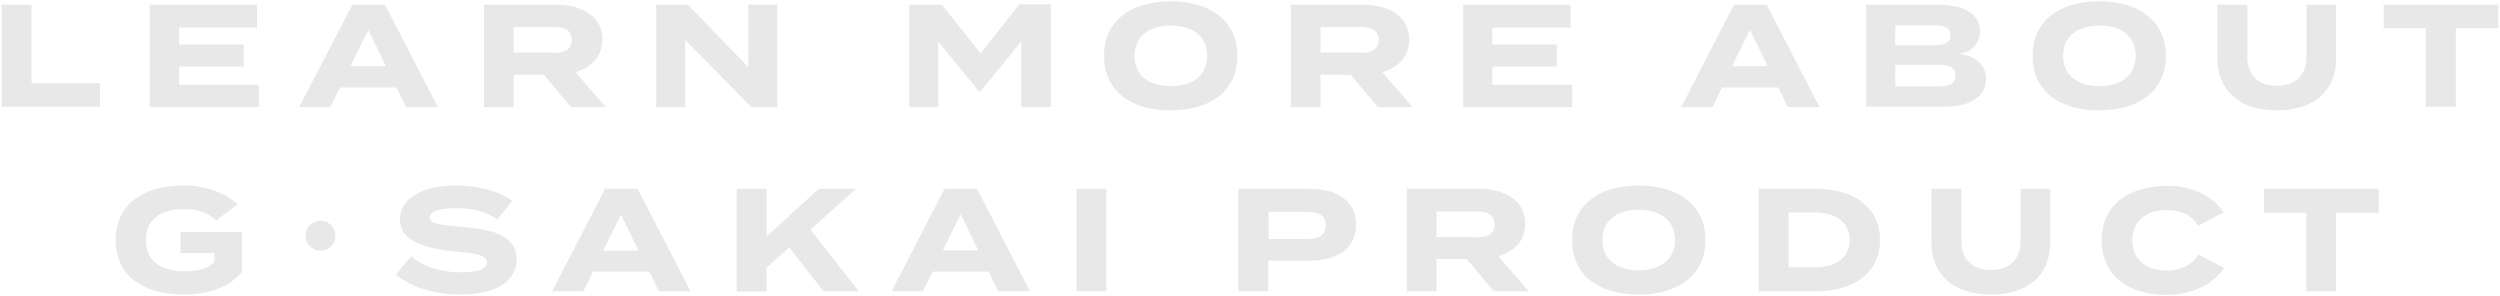 <?xml version="1.0" encoding="utf-8"?>
<!-- Generator: Adobe Illustrator 24.0.0, SVG Export Plug-In . SVG Version: 6.00 Build 0)  -->
<svg version="1.1" id="レイヤー_1" xmlns="http://www.w3.org/2000/svg" xmlns:xlink="http://www.w3.org/1999/xlink" x="0px"
	 y="0px" viewBox="0 0 752 89" style="enable-background:new 0 0 752 89;" xml:space="preserve">
<style type="text/css">
	.st0{fill:#E8E8E8;}
</style>
<g>
	<g>
		<path class="st0" d="M30.1,24.9v7.2H0.5V1.4h9v23.6H30.1z"/>
		<path class="st0" d="M77.9,25.3v6.9H45V1.4h32.3v6.9H53.9v5.1h19.4v6.6H53.9v5.5H77.9z"/>
		<path class="st0" d="M119.2,26.3h-16.9l-2.9,5.9H90L106,1.4h9.8l15.9,30.8h-9.5L119.2,26.3z M116.1,19.9L110.8,9l-5.4,10.9H116.1z
			"/>
		<path class="st0" d="M171.7,32.2l-8.1-9.7h-9.1v9.7h-8.9V1.4h21.6c7.9,0,14,3.5,14,10.5c0,5.1-3.3,8.4-8.1,9.8l9.1,10.5H171.7z
			 M166.5,15.9c3.2,0,5.5-0.9,5.5-3.9c0-3-2.3-3.9-5.5-3.9h-12v7.7H166.5z"/>
		<path class="st0" d="M233.8,1.4v30.8H226l-19.9-20.2v20.2h-8.7V1.4h9.5l18.2,18.8V1.4H233.8z"/>
		<path class="st0" d="M316.1,1.4v30.8h-8.9V12.5l-12.3,15h-0.4l-12.3-15v19.7h-8.7V1.4h9.8L295,16.1l11.6-14.8H316.1z"/>
		<path class="st0" d="M332.1,16.8c0-10.4,7.9-16.4,20-16.4s20.1,6,20.1,16.4s-7.9,16.4-20.1,16.4S332.1,27.2,332.1,16.8z
			 M363.1,16.8c0-5.8-4.2-9.1-10.9-9.1c-6.7,0-10.9,3.3-10.9,9.1s4.2,9.1,10.9,9.1S363.1,22.6,363.1,16.8z"/>
		<path class="st0" d="M414.4,32.2l-8.1-9.7h-9.1v9.7h-8.9V1.4h21.6c7.9,0,14,3.5,14,10.5c0,5.1-3.3,8.4-8.1,9.8l9.1,10.5H414.4z
			 M409.2,15.9c3.2,0,5.5-0.9,5.5-3.9c0-3-2.3-3.9-5.5-3.9h-12v7.7H409.2z"/>
		<path class="st0" d="M472.9,25.3v6.9h-32.8V1.4h32.3v6.9h-23.5v5.1h19.4v6.6h-19.4v5.5H472.9z"/>
		<path class="st0" d="M534.9,26.3H518l-2.9,5.9h-9.4l15.9-30.8h9.8l15.9,30.8h-9.5L534.9,26.3z M531.7,19.9L526.4,9l-5.4,10.9
			H531.7z"/>
		<path class="st0" d="M597.4,23.7c0,5.3-4.8,8.4-12.3,8.4h-23.8V1.4h22c7.6,0,12.3,3,12.3,8c0,3.5-2.4,6.5-7,6.8
			C593.4,16.4,597.4,19,597.4,23.7z M570.1,13.6h11.6c3,0,5-0.7,5-3c0-2.3-2-3-5-3h-11.6V13.6z M588.2,22.7c0-2.5-1.9-3.2-5.1-3.2
			h-13v6.5h13C586.3,25.9,588.2,25.2,588.2,22.7z"/>
		<path class="st0" d="M611.4,16.8c0-10.4,7.9-16.4,20-16.4s20.1,6,20.1,16.4s-7.9,16.4-20.1,16.4S611.4,27.2,611.4,16.8z
			 M642.4,16.8c0-5.8-4.2-9.1-10.9-9.1c-6.7,0-10.9,3.3-10.9,9.1s4.2,9.1,10.9,9.1S642.4,22.6,642.4,16.8z"/>
		<path class="st0" d="M702.7,1.4v16.3c0,9.4-6.4,15.5-17.8,15.5S667,27,667,17.6V1.4h9v15.6c0,5.4,3,8.8,8.9,8.8s8.9-3.5,8.9-8.8
			V1.4H702.7z"/>
		<path class="st0" d="M751.5,8.5h-12.8v23.6h-9V8.5h-12.7V1.4h34.5V8.5z"/>
		<path class="st0" d="M72.8,81.8c-3.3,4.1-9.4,6.8-17.6,6.8c-12.6,0-20.4-6-20.4-16.4s7.8-16.4,20.4-16.4c7.6,0,13.1,2.7,16.3,5.7
			L65,66.3c-2.6-2.4-5.4-3.4-9.5-3.4c-7.5,0-11.6,3.3-11.6,9.3c0,6.1,4.2,9.4,11.7,9.4c3.8,0,6.8-0.7,8.9-2.7v-2.8H54.3v-6.3h18.5
			V81.8z"/>
		<path class="st0" d="M100.9,70.9c0,2.5-2,4.5-4.5,4.5s-4.5-2-4.5-4.5c0-2.5,2-4.5,4.5-4.5C99,66.4,100.9,68.5,100.9,70.9z"/>
		<path class="st0" d="M155.4,78c0,6.3-5.8,10.6-17,10.6c-7.9,0-14.5-2.2-19.4-6l4.7-5.5c3.6,3.1,8.7,4.8,14.9,4.8
			c5.3,0,7.9-1,7.9-3c0-2-2.5-2.6-8.8-3.2c-9.1-0.8-17.4-2.8-17.4-9.7c0-6.6,7.1-10.2,16.9-10.2c6.6,0,12.7,1.6,16.9,4.6l-4.5,5.6
			c-3.4-2.4-7.6-3.4-12.3-3.4c-3.6,0-8,0.6-8,2.8c0,2.1,3.6,2.3,9.1,2.8C148.3,68.9,155.4,70.9,155.4,78z"/>
		<path class="st0" d="M195.3,81.7h-16.9l-2.9,5.9h-9.4L182,56.8h9.8l15.9,30.8h-9.5L195.3,81.7z M192.1,75.4l-5.3-10.9l-5.4,10.9
			H192.1z"/>
		<path class="st0" d="M247.7,87.6l-10.3-13.2l-6.8,6.1v7.2h-9V56.8h9v14.3l15.7-14.3h11.2l-13.7,12.3l14.5,18.5H247.7z"/>
		<path class="st0" d="M297.4,81.7h-16.9l-2.9,5.9h-9.4l15.9-30.8h9.8l15.9,30.8h-9.5L297.4,81.7z M294.3,75.4L289,64.4l-5.4,10.9
			H294.3z"/>
		<path class="st0" d="M323.8,87.6V56.8h9v30.8H323.8z"/>
		<path class="st0" d="M407.9,67.6c0,7.2-5.6,10.8-14,10.8h-12.4v9.2h-9V56.8h21.4C402.3,56.8,407.9,60.5,407.9,67.6z M398.8,67.8
			c0-3.1-2.3-4.1-5.6-4.1h-11.6v8.2h11.6C396.5,71.9,398.8,70.9,398.8,67.8z"/>
		<path class="st0" d="M449.3,87.6l-8.1-9.7h-9.1v9.7h-8.9V56.8h21.6c7.9,0,14,3.5,14,10.5c0,5.1-3.3,8.4-8.1,9.8l9.1,10.5H449.3z
			 M444.1,71.4c3.2,0,5.5-0.9,5.5-3.9c0-3-2.3-3.9-5.5-3.9h-12v7.7H444.1z"/>
		<path class="st0" d="M472.9,72.2c0-10.4,7.9-16.4,20-16.4s20.1,6,20.1,16.4s-7.9,16.4-20.1,16.4S472.9,82.7,472.9,72.2z
			 M503.8,72.2c0-5.8-4.2-9.1-10.9-9.1c-6.7,0-10.9,3.3-10.9,9.1s4.2,9.1,10.9,9.1S503.8,78,503.8,72.2z"/>
		<path class="st0" d="M565.5,72.2c0,9.7-7.5,15.4-19.3,15.4H529V56.8h17.2C558,56.8,565.5,62.6,565.5,72.2z M556.4,72.2
			c0-5.5-4.3-8.3-10.9-8.3h-7.5v16.5h7.5C552,80.5,556.4,77.7,556.4,72.2z"/>
		<path class="st0" d="M616.7,56.8v16.3c0,9.4-6.4,15.5-17.8,15.5S581,82.5,581,73.1V56.8h9v15.6c0,5.4,3,8.8,8.9,8.8
			s8.9-3.5,8.9-8.8V56.8H616.7z"/>
		<path class="st0" d="M661.3,76.6l7.7,4c-2.9,4.5-9.1,8.1-17.4,8.1c-11.6,0-19.4-6-19.4-16.4s7.8-16.4,19.8-16.4
			c8,0,14.1,3.6,16.9,8l-7.7,4c-2-3.2-5.1-4.7-9.3-4.7c-6.3,0-10.5,3.2-10.5,9.1s4.2,9.1,10.5,9.1C655.9,81.3,659.1,79.9,661.3,76.6
			z"/>
		<path class="st0" d="M715.5,64h-12.8v23.6h-9V64H681v-7.2h34.5V64z"/>
	</g>
</g>
</svg>
